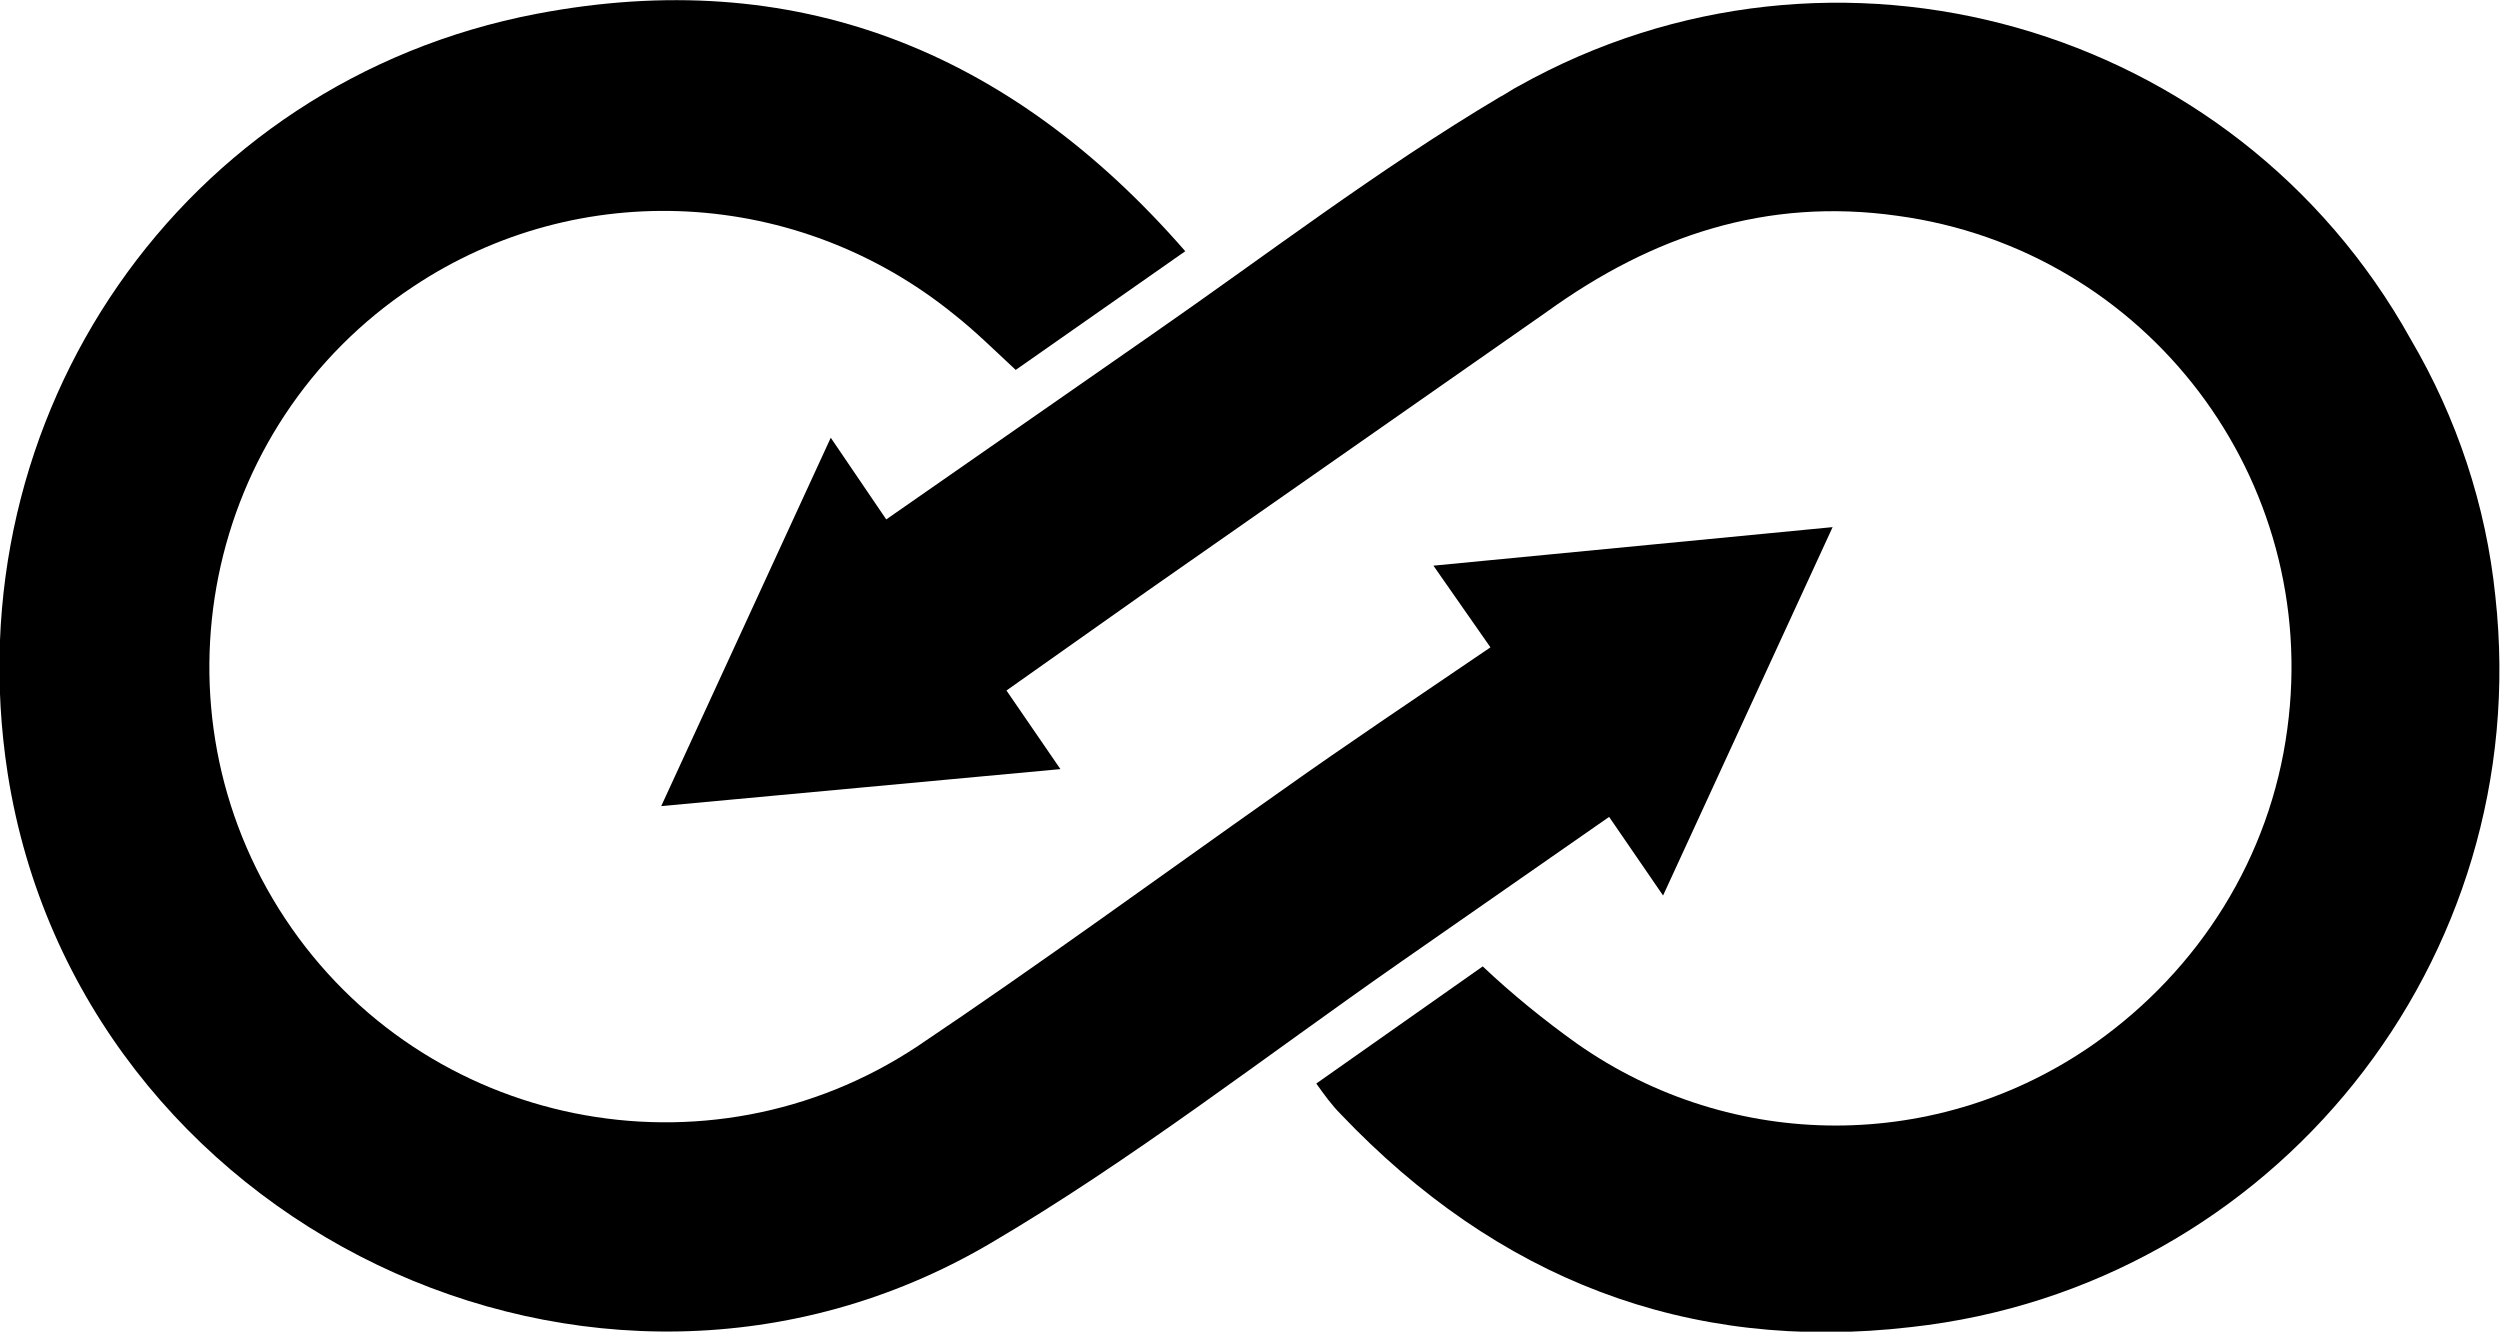 <?xml version="1.0" encoding="utf-8"?>
<!-- Generator: Adobe Illustrator 26.5.2, SVG Export Plug-In . SVG Version: 6.00 Build 0)  -->
<svg version="1.1" id="Layer_1" xmlns="http://www.w3.org/2000/svg" xmlns:xlink="http://www.w3.org/1999/xlink" x="0px" y="0px"
	 viewBox="0 0 162.2 86.4" style="enable-background:new 0 0 162.2 86.4;" xml:space="preserve">
<g>
	<path d="M104.4,53l3.5,5.1l11-23.9L93,36.7l3.7,5.3c-4.7,3.2-9.2,6.2-13.7,9.4c-7.8,5.5-15.6,11.2-23.5,16.5c-13.6,9-32,5.3-41-8.3
		c-9-13.6-5.3-32,8.3-41c10.8-7.2,25-6.4,35.1,1.8c1.4,1.1,2.7,2.4,4,3.6l11-7.7C65.5,3.2,51.5-2.3,34.8,0.9
		C11.8,5.3-3.1,27,0.5,50.2c4.6,29.3,38.1,45.5,63.7,30.5c9.2-5.4,17.8-12.1,26.7-18.3L104.4,53z"/>
	<path d="M156.4,22C145,1.5,119-5.9,98.5,5.6c-0.4,0.2-0.8,0.5-1.2,0.7C89.4,11,82.1,16.6,74.6,21.8L57.5,33.7l-3.6-5.3l-11,23.9
		l25.9-2.4l-3.5-5.1l9.2-6.5l25.9-18.1c6.8-4.9,14.2-7.4,22.7-6.2c16.2,2.2,27.5,17.1,25.3,33.3c-1.1,8.3-5.7,15.6-12.5,20.4
		c-10.1,7.1-23.5,7.1-33.6,0c-2.1-1.5-4.2-3.2-6.1-5l-10.8,7.6c0.5,0.7,1,1.4,1.6,2c10.1,10.6,22.4,15.5,37,13.8
		c23.5-2.6,40.5-23.8,37.9-47.4C161.3,32.8,159.4,27.1,156.4,22z"/>
</g>
</svg>

